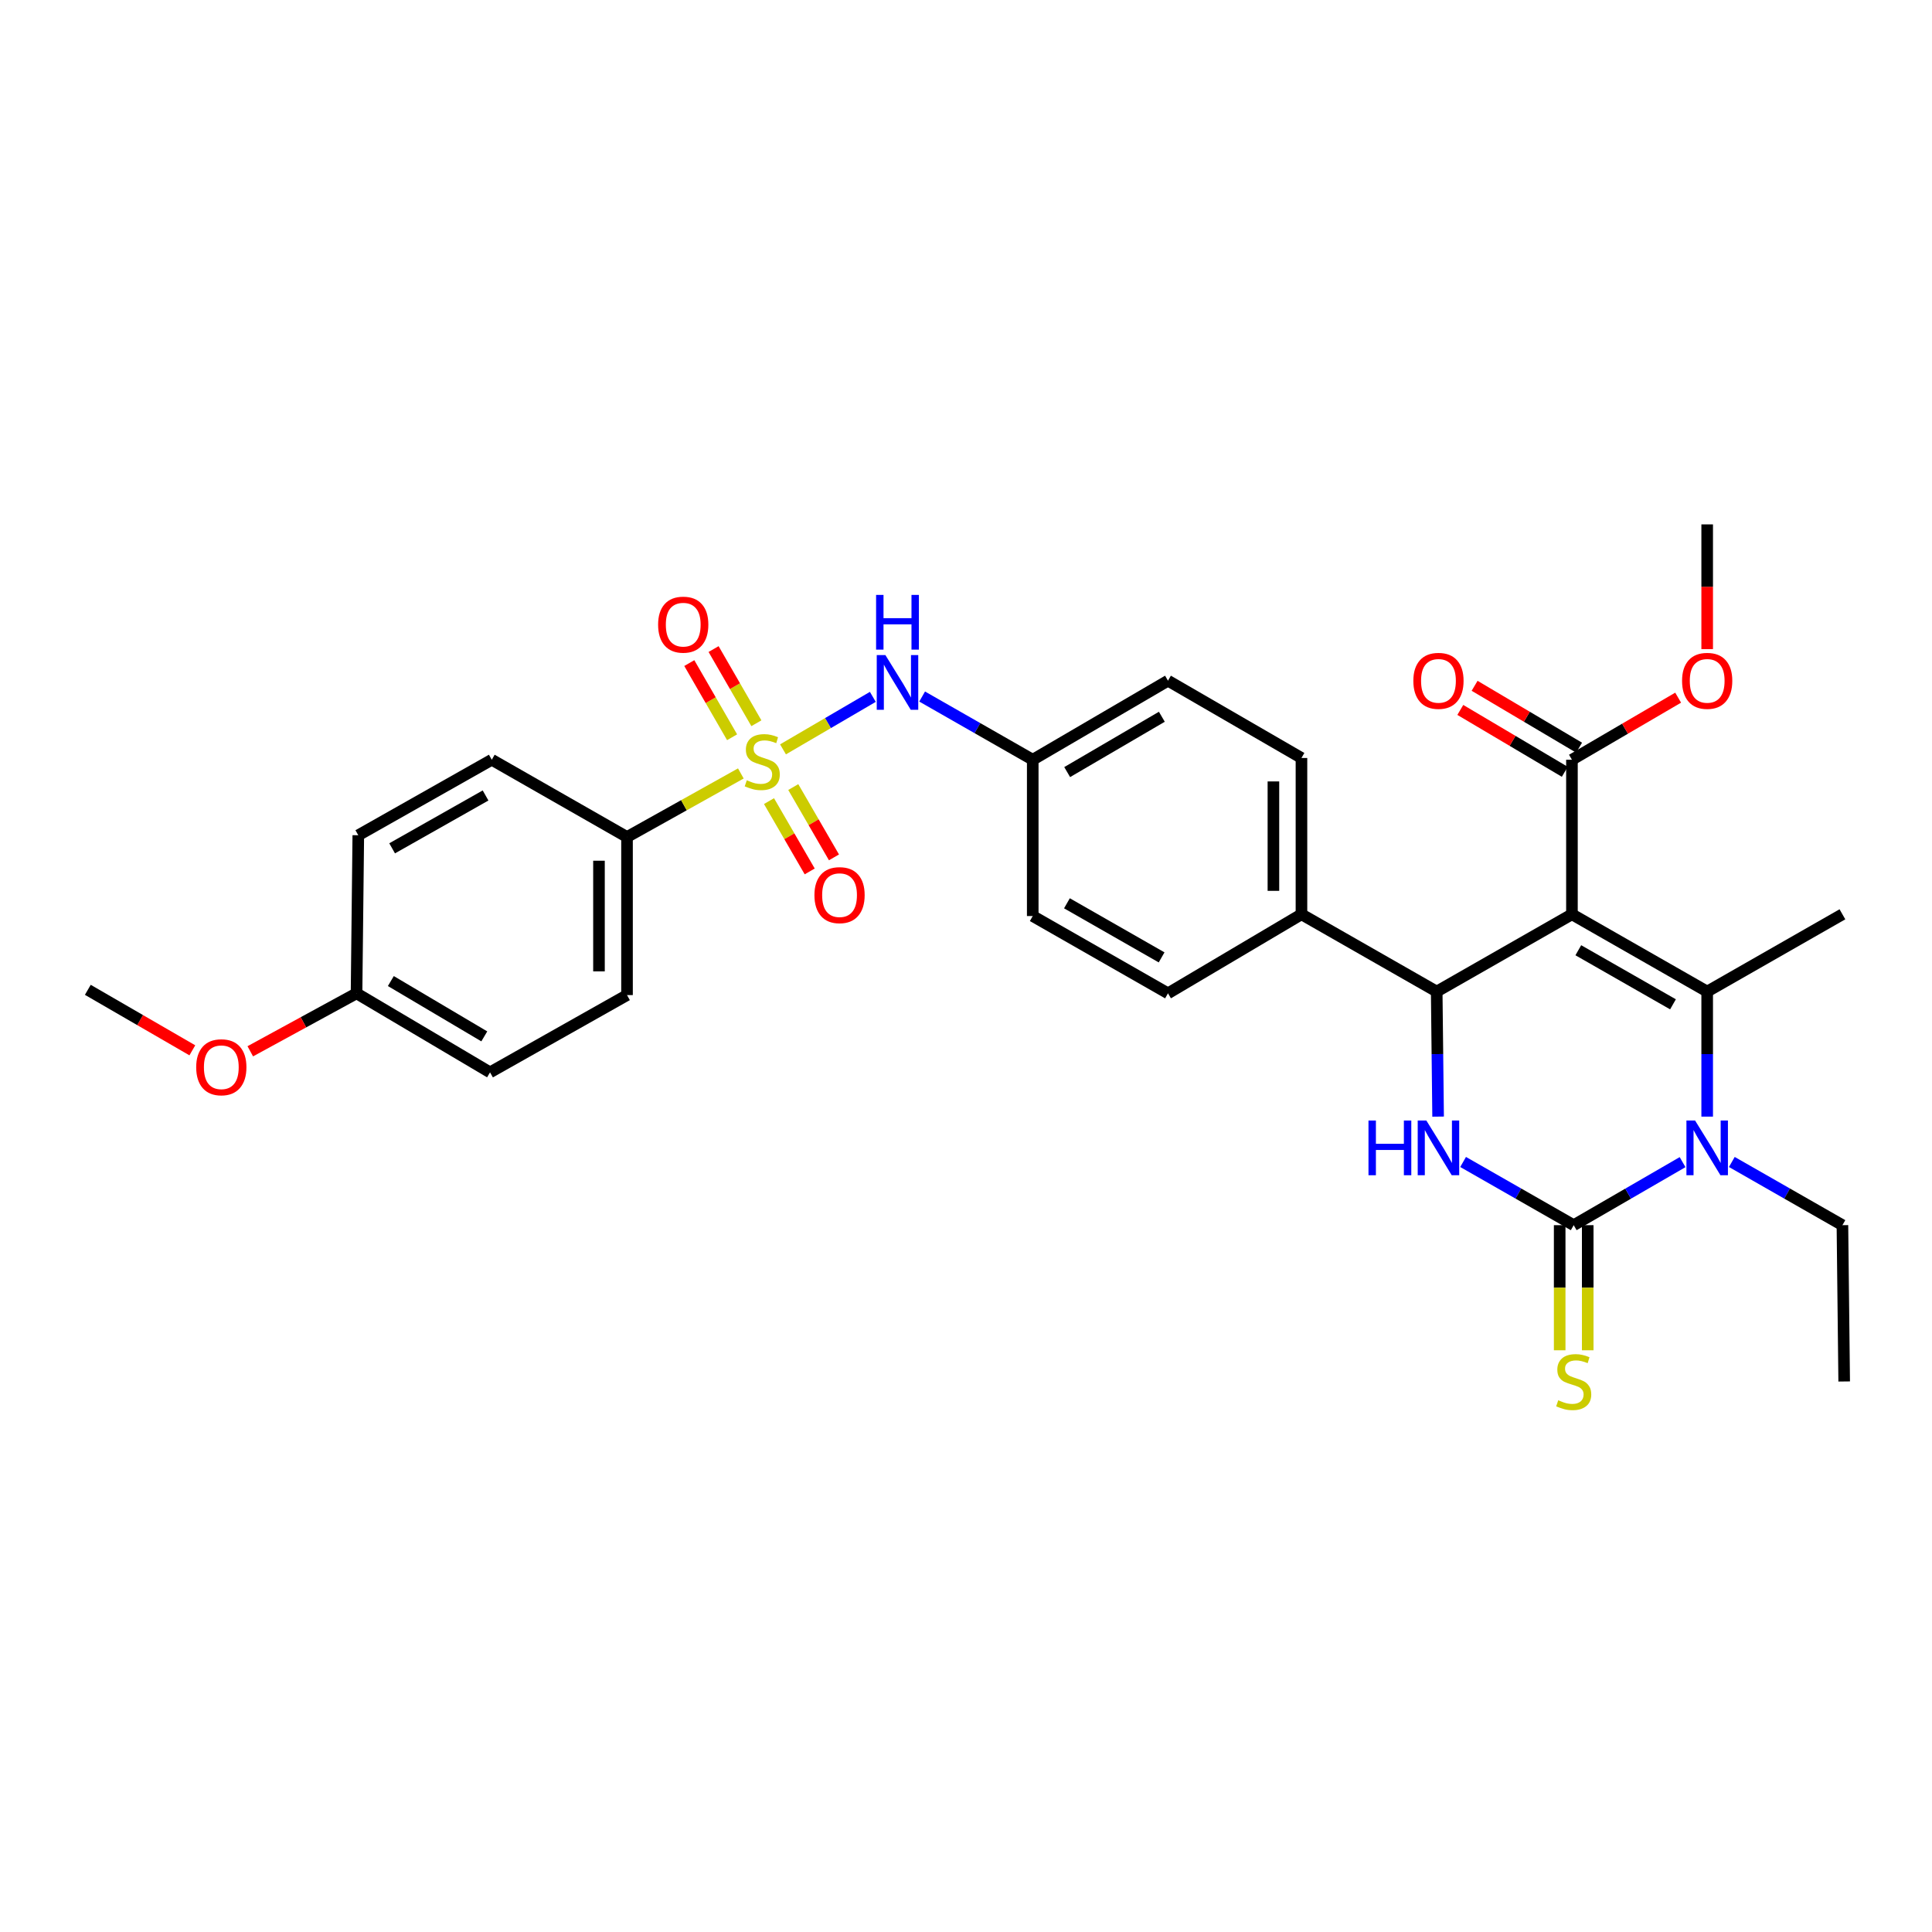 <?xml version='1.0' encoding='iso-8859-1'?>
<svg version='1.1' baseProfile='full'
              xmlns='http://www.w3.org/2000/svg'
                      xmlns:rdkit='http://www.rdkit.org/xml'
                      xmlns:xlink='http://www.w3.org/1999/xlink'
                  xml:space='preserve'
width='1000px' height='1000px' viewBox='0 0 1000 1000'>
<!-- END OF HEADER -->
<rect style='opacity:1.0;fill:#FFFFFF;stroke:none' width='1000' height='1000' x='0' y='0'> </rect>
<path class='bond-0' d='M 451.777,360.697 L 428.529,374.282' style='fill:none;fill-rule:evenodd;stroke:#0000FF;stroke-width:6px;stroke-linecap:butt;stroke-linejoin:miter;stroke-opacity:1' />
<path class='bond-0' d='M 428.529,374.282 L 405.281,387.868' style='fill:none;fill-rule:evenodd;stroke:#CCCC00;stroke-width:6px;stroke-linecap:butt;stroke-linejoin:miter;stroke-opacity:1' />
<path class='bond-1' d='M 477.3,360.526 L 505.922,376.883' style='fill:none;fill-rule:evenodd;stroke:#0000FF;stroke-width:6px;stroke-linecap:butt;stroke-linejoin:miter;stroke-opacity:1' />
<path class='bond-1' d='M 505.922,376.883 L 534.544,393.24' style='fill:none;fill-rule:evenodd;stroke:#000000;stroke-width:6px;stroke-linecap:butt;stroke-linejoin:miter;stroke-opacity:1' />
<path class='bond-2' d='M 324.544,433.235 L 324.544,515.056' style='fill:none;fill-rule:evenodd;stroke:#000000;stroke-width:6px;stroke-linecap:butt;stroke-linejoin:miter;stroke-opacity:1' />
<path class='bond-2' d='M 310.03,445.508 L 310.03,502.783' style='fill:none;fill-rule:evenodd;stroke:#000000;stroke-width:6px;stroke-linecap:butt;stroke-linejoin:miter;stroke-opacity:1' />
<path class='bond-3' d='M 324.544,433.235 L 254.544,393.24' style='fill:none;fill-rule:evenodd;stroke:#000000;stroke-width:6px;stroke-linecap:butt;stroke-linejoin:miter;stroke-opacity:1' />
<path class='bond-4' d='M 324.544,433.235 L 354.002,416.784' style='fill:none;fill-rule:evenodd;stroke:#000000;stroke-width:6px;stroke-linecap:butt;stroke-linejoin:miter;stroke-opacity:1' />
<path class='bond-4' d='M 354.002,416.784 L 383.46,400.333' style='fill:none;fill-rule:evenodd;stroke:#CCCC00;stroke-width:6px;stroke-linecap:butt;stroke-linejoin:miter;stroke-opacity:1' />
<path class='bond-5' d='M 398.034,414.655 L 408.569,432.851' style='fill:none;fill-rule:evenodd;stroke:#CCCC00;stroke-width:6px;stroke-linecap:butt;stroke-linejoin:miter;stroke-opacity:1' />
<path class='bond-5' d='M 408.569,432.851 L 419.103,451.047' style='fill:none;fill-rule:evenodd;stroke:#FF0000;stroke-width:6px;stroke-linecap:butt;stroke-linejoin:miter;stroke-opacity:1' />
<path class='bond-5' d='M 410.595,407.383 L 421.13,425.579' style='fill:none;fill-rule:evenodd;stroke:#CCCC00;stroke-width:6px;stroke-linecap:butt;stroke-linejoin:miter;stroke-opacity:1' />
<path class='bond-5' d='M 421.13,425.579 L 431.664,443.775' style='fill:none;fill-rule:evenodd;stroke:#FF0000;stroke-width:6px;stroke-linecap:butt;stroke-linejoin:miter;stroke-opacity:1' />
<path class='bond-6' d='M 391.503,374.35 L 380.427,355.151' style='fill:none;fill-rule:evenodd;stroke:#CCCC00;stroke-width:6px;stroke-linecap:butt;stroke-linejoin:miter;stroke-opacity:1' />
<path class='bond-6' d='M 380.427,355.151 L 369.351,335.953' style='fill:none;fill-rule:evenodd;stroke:#FF0000;stroke-width:6px;stroke-linecap:butt;stroke-linejoin:miter;stroke-opacity:1' />
<path class='bond-6' d='M 378.931,381.603 L 367.855,362.404' style='fill:none;fill-rule:evenodd;stroke:#CCCC00;stroke-width:6px;stroke-linecap:butt;stroke-linejoin:miter;stroke-opacity:1' />
<path class='bond-6' d='M 367.855,362.404 L 356.778,343.206' style='fill:none;fill-rule:evenodd;stroke:#FF0000;stroke-width:6px;stroke-linecap:butt;stroke-linejoin:miter;stroke-opacity:1' />
<path class='bond-7' d='M 324.544,515.056 L 253.641,555.052' style='fill:none;fill-rule:evenodd;stroke:#000000;stroke-width:6px;stroke-linecap:butt;stroke-linejoin:miter;stroke-opacity:1' />
<path class='bond-8' d='M 757.301,601.434 L 785.923,617.791' style='fill:none;fill-rule:evenodd;stroke:#0000FF;stroke-width:6px;stroke-linecap:butt;stroke-linejoin:miter;stroke-opacity:1' />
<path class='bond-8' d='M 785.923,617.791 L 814.545,634.148' style='fill:none;fill-rule:evenodd;stroke:#000000;stroke-width:6px;stroke-linecap:butt;stroke-linejoin:miter;stroke-opacity:1' />
<path class='bond-9' d='M 744.363,577.961 L 743.998,545.598' style='fill:none;fill-rule:evenodd;stroke:#0000FF;stroke-width:6px;stroke-linecap:butt;stroke-linejoin:miter;stroke-opacity:1' />
<path class='bond-9' d='M 743.998,545.598 L 743.634,513.234' style='fill:none;fill-rule:evenodd;stroke:#000000;stroke-width:6px;stroke-linecap:butt;stroke-linejoin:miter;stroke-opacity:1' />
<path class='bond-10' d='M 814.545,634.148 L 842.722,617.833' style='fill:none;fill-rule:evenodd;stroke:#000000;stroke-width:6px;stroke-linecap:butt;stroke-linejoin:miter;stroke-opacity:1' />
<path class='bond-10' d='M 842.722,617.833 L 870.898,601.519' style='fill:none;fill-rule:evenodd;stroke:#0000FF;stroke-width:6px;stroke-linecap:butt;stroke-linejoin:miter;stroke-opacity:1' />
<path class='bond-11' d='M 807.288,634.148 L 807.288,666.528' style='fill:none;fill-rule:evenodd;stroke:#000000;stroke-width:6px;stroke-linecap:butt;stroke-linejoin:miter;stroke-opacity:1' />
<path class='bond-11' d='M 807.288,666.528 L 807.288,698.907' style='fill:none;fill-rule:evenodd;stroke:#CCCC00;stroke-width:6px;stroke-linecap:butt;stroke-linejoin:miter;stroke-opacity:1' />
<path class='bond-11' d='M 821.802,634.148 L 821.802,666.528' style='fill:none;fill-rule:evenodd;stroke:#000000;stroke-width:6px;stroke-linecap:butt;stroke-linejoin:miter;stroke-opacity:1' />
<path class='bond-11' d='M 821.802,666.528 L 821.802,698.907' style='fill:none;fill-rule:evenodd;stroke:#CCCC00;stroke-width:6px;stroke-linecap:butt;stroke-linejoin:miter;stroke-opacity:1' />
<path class='bond-12' d='M 883.634,577.962 L 883.634,545.598' style='fill:none;fill-rule:evenodd;stroke:#0000FF;stroke-width:6px;stroke-linecap:butt;stroke-linejoin:miter;stroke-opacity:1' />
<path class='bond-12' d='M 883.634,545.598 L 883.634,513.234' style='fill:none;fill-rule:evenodd;stroke:#000000;stroke-width:6px;stroke-linecap:butt;stroke-linejoin:miter;stroke-opacity:1' />
<path class='bond-13' d='M 896.39,601.434 L 925.012,617.791' style='fill:none;fill-rule:evenodd;stroke:#0000FF;stroke-width:6px;stroke-linecap:butt;stroke-linejoin:miter;stroke-opacity:1' />
<path class='bond-13' d='M 925.012,617.791 L 953.634,634.148' style='fill:none;fill-rule:evenodd;stroke:#000000;stroke-width:6px;stroke-linecap:butt;stroke-linejoin:miter;stroke-opacity:1' />
<path class='bond-14' d='M 883.634,513.234 L 953.634,473.239' style='fill:none;fill-rule:evenodd;stroke:#000000;stroke-width:6px;stroke-linecap:butt;stroke-linejoin:miter;stroke-opacity:1' />
<path class='bond-15' d='M 883.634,513.234 L 813.634,473.239' style='fill:none;fill-rule:evenodd;stroke:#000000;stroke-width:6px;stroke-linecap:butt;stroke-linejoin:miter;stroke-opacity:1' />
<path class='bond-15' d='M 865.934,519.837 L 816.933,491.84' style='fill:none;fill-rule:evenodd;stroke:#000000;stroke-width:6px;stroke-linecap:butt;stroke-linejoin:miter;stroke-opacity:1' />
<path class='bond-16' d='M 813.634,473.239 L 743.634,513.234' style='fill:none;fill-rule:evenodd;stroke:#000000;stroke-width:6px;stroke-linecap:butt;stroke-linejoin:miter;stroke-opacity:1' />
<path class='bond-17' d='M 813.634,473.239 L 813.634,393.24' style='fill:none;fill-rule:evenodd;stroke:#000000;stroke-width:6px;stroke-linecap:butt;stroke-linejoin:miter;stroke-opacity:1' />
<path class='bond-18' d='M 743.634,513.234 L 673.634,473.239' style='fill:none;fill-rule:evenodd;stroke:#000000;stroke-width:6px;stroke-linecap:butt;stroke-linejoin:miter;stroke-opacity:1' />
<path class='bond-19' d='M 813.634,393.24 L 841.121,377.174' style='fill:none;fill-rule:evenodd;stroke:#000000;stroke-width:6px;stroke-linecap:butt;stroke-linejoin:miter;stroke-opacity:1' />
<path class='bond-19' d='M 841.121,377.174 L 868.607,361.108' style='fill:none;fill-rule:evenodd;stroke:#FF0000;stroke-width:6px;stroke-linecap:butt;stroke-linejoin:miter;stroke-opacity:1' />
<path class='bond-20' d='M 817.332,386.995 L 790.291,370.982' style='fill:none;fill-rule:evenodd;stroke:#000000;stroke-width:6px;stroke-linecap:butt;stroke-linejoin:miter;stroke-opacity:1' />
<path class='bond-20' d='M 790.291,370.982 L 763.25,354.968' style='fill:none;fill-rule:evenodd;stroke:#FF0000;stroke-width:6px;stroke-linecap:butt;stroke-linejoin:miter;stroke-opacity:1' />
<path class='bond-20' d='M 809.936,399.484 L 782.895,383.47' style='fill:none;fill-rule:evenodd;stroke:#000000;stroke-width:6px;stroke-linecap:butt;stroke-linejoin:miter;stroke-opacity:1' />
<path class='bond-20' d='M 782.895,383.47 L 755.854,367.457' style='fill:none;fill-rule:evenodd;stroke:#FF0000;stroke-width:6px;stroke-linecap:butt;stroke-linejoin:miter;stroke-opacity:1' />
<path class='bond-21' d='M 673.634,473.239 L 673.634,392.328' style='fill:none;fill-rule:evenodd;stroke:#000000;stroke-width:6px;stroke-linecap:butt;stroke-linejoin:miter;stroke-opacity:1' />
<path class='bond-21' d='M 659.119,461.102 L 659.119,404.465' style='fill:none;fill-rule:evenodd;stroke:#000000;stroke-width:6px;stroke-linecap:butt;stroke-linejoin:miter;stroke-opacity:1' />
<path class='bond-22' d='M 673.634,473.239 L 604.545,514.145' style='fill:none;fill-rule:evenodd;stroke:#000000;stroke-width:6px;stroke-linecap:butt;stroke-linejoin:miter;stroke-opacity:1' />
<path class='bond-23' d='M 673.634,392.328 L 604.545,352.325' style='fill:none;fill-rule:evenodd;stroke:#000000;stroke-width:6px;stroke-linecap:butt;stroke-linejoin:miter;stroke-opacity:1' />
<path class='bond-24' d='M 604.545,352.325 L 534.544,393.24' style='fill:none;fill-rule:evenodd;stroke:#000000;stroke-width:6px;stroke-linecap:butt;stroke-linejoin:miter;stroke-opacity:1' />
<path class='bond-24' d='M 601.369,370.993 L 552.369,399.633' style='fill:none;fill-rule:evenodd;stroke:#000000;stroke-width:6px;stroke-linecap:butt;stroke-linejoin:miter;stroke-opacity:1' />
<path class='bond-25' d='M 534.544,393.24 L 534.544,474.142' style='fill:none;fill-rule:evenodd;stroke:#000000;stroke-width:6px;stroke-linecap:butt;stroke-linejoin:miter;stroke-opacity:1' />
<path class='bond-26' d='M 534.544,474.142 L 604.545,514.145' style='fill:none;fill-rule:evenodd;stroke:#000000;stroke-width:6px;stroke-linecap:butt;stroke-linejoin:miter;stroke-opacity:1' />
<path class='bond-26' d='M 552.246,467.54 L 601.246,495.543' style='fill:none;fill-rule:evenodd;stroke:#000000;stroke-width:6px;stroke-linecap:butt;stroke-linejoin:miter;stroke-opacity:1' />
<path class='bond-27' d='M 883.634,335.982 L 883.634,303.702' style='fill:none;fill-rule:evenodd;stroke:#FF0000;stroke-width:6px;stroke-linecap:butt;stroke-linejoin:miter;stroke-opacity:1' />
<path class='bond-27' d='M 883.634,303.702 L 883.634,271.423' style='fill:none;fill-rule:evenodd;stroke:#000000;stroke-width:6px;stroke-linecap:butt;stroke-linejoin:miter;stroke-opacity:1' />
<path class='bond-28' d='M 953.634,634.148 L 954.545,715.05' style='fill:none;fill-rule:evenodd;stroke:#000000;stroke-width:6px;stroke-linecap:butt;stroke-linejoin:miter;stroke-opacity:1' />
<path class='bond-29' d='M 254.544,393.24 L 185.455,432.324' style='fill:none;fill-rule:evenodd;stroke:#000000;stroke-width:6px;stroke-linecap:butt;stroke-linejoin:miter;stroke-opacity:1' />
<path class='bond-29' d='M 251.327,411.735 L 202.965,439.094' style='fill:none;fill-rule:evenodd;stroke:#000000;stroke-width:6px;stroke-linecap:butt;stroke-linejoin:miter;stroke-opacity:1' />
<path class='bond-30' d='M 184.544,514.145 L 185.455,432.324' style='fill:none;fill-rule:evenodd;stroke:#000000;stroke-width:6px;stroke-linecap:butt;stroke-linejoin:miter;stroke-opacity:1' />
<path class='bond-31' d='M 184.544,514.145 L 157.044,529.146' style='fill:none;fill-rule:evenodd;stroke:#000000;stroke-width:6px;stroke-linecap:butt;stroke-linejoin:miter;stroke-opacity:1' />
<path class='bond-31' d='M 157.044,529.146 L 129.545,544.148' style='fill:none;fill-rule:evenodd;stroke:#FF0000;stroke-width:6px;stroke-linecap:butt;stroke-linejoin:miter;stroke-opacity:1' />
<path class='bond-32' d='M 184.544,514.145 L 253.641,555.052' style='fill:none;fill-rule:evenodd;stroke:#000000;stroke-width:6px;stroke-linecap:butt;stroke-linejoin:miter;stroke-opacity:1' />
<path class='bond-32' d='M 202.302,507.791 L 250.67,536.426' style='fill:none;fill-rule:evenodd;stroke:#000000;stroke-width:6px;stroke-linecap:butt;stroke-linejoin:miter;stroke-opacity:1' />
<path class='bond-33' d='M 99.556,543.646 L 72.505,527.989' style='fill:none;fill-rule:evenodd;stroke:#FF0000;stroke-width:6px;stroke-linecap:butt;stroke-linejoin:miter;stroke-opacity:1' />
<path class='bond-33' d='M 72.505,527.989 L 45.455,512.331' style='fill:none;fill-rule:evenodd;stroke:#000000;stroke-width:6px;stroke-linecap:butt;stroke-linejoin:miter;stroke-opacity:1' />
<path  class='atom-0' d='M 458.284 339.076
L 467.564 354.076
Q 468.484 355.556, 469.964 358.236
Q 471.444 360.916, 471.524 361.076
L 471.524 339.076
L 475.284 339.076
L 475.284 367.396
L 471.404 367.396
L 461.444 350.996
Q 460.284 349.076, 459.044 346.876
Q 457.844 344.676, 457.484 343.996
L 457.484 367.396
L 453.804 367.396
L 453.804 339.076
L 458.284 339.076
' fill='#0000FF'/>
<path  class='atom-0' d='M 453.464 307.924
L 457.304 307.924
L 457.304 319.964
L 471.784 319.964
L 471.784 307.924
L 475.624 307.924
L 475.624 336.244
L 471.784 336.244
L 471.784 323.164
L 457.304 323.164
L 457.304 336.244
L 453.464 336.244
L 453.464 307.924
' fill='#0000FF'/>
<path  class='atom-2' d='M 386.544 403.863
Q 386.864 403.983, 388.184 404.543
Q 389.504 405.103, 390.944 405.463
Q 392.424 405.783, 393.864 405.783
Q 396.544 405.783, 398.104 404.503
Q 399.664 403.183, 399.664 400.903
Q 399.664 399.343, 398.864 398.383
Q 398.104 397.423, 396.904 396.903
Q 395.704 396.383, 393.704 395.783
Q 391.184 395.023, 389.664 394.303
Q 388.184 393.583, 387.104 392.063
Q 386.064 390.543, 386.064 387.983
Q 386.064 384.423, 388.464 382.223
Q 390.904 380.023, 395.704 380.023
Q 398.984 380.023, 402.704 381.583
L 401.784 384.663
Q 398.384 383.263, 395.824 383.263
Q 393.064 383.263, 391.544 384.423
Q 390.024 385.543, 390.064 387.503
Q 390.064 389.023, 390.824 389.943
Q 391.624 390.863, 392.744 391.383
Q 393.904 391.903, 395.824 392.503
Q 398.384 393.303, 399.904 394.103
Q 401.424 394.903, 402.504 396.543
Q 403.624 398.143, 403.624 400.903
Q 403.624 404.823, 400.984 406.943
Q 398.384 409.023, 394.024 409.023
Q 391.504 409.023, 389.584 408.463
Q 387.704 407.943, 385.464 407.023
L 386.544 403.863
' fill='#CCCC00'/>
<path  class='atom-3' d='M 421.548 463.32
Q 421.548 456.52, 424.908 452.72
Q 428.268 448.92, 434.548 448.92
Q 440.828 448.92, 444.188 452.72
Q 447.548 456.52, 447.548 463.32
Q 447.548 470.2, 444.148 474.12
Q 440.748 478, 434.548 478
Q 428.308 478, 424.908 474.12
Q 421.548 470.24, 421.548 463.32
M 434.548 474.8
Q 438.868 474.8, 441.188 471.92
Q 443.548 469, 443.548 463.32
Q 443.548 457.76, 441.188 454.96
Q 438.868 452.12, 434.548 452.12
Q 430.228 452.12, 427.868 454.92
Q 425.548 457.72, 425.548 463.32
Q 425.548 469.04, 427.868 471.92
Q 430.228 474.8, 434.548 474.8
' fill='#FF0000'/>
<path  class='atom-4' d='M 340.637 323.319
Q 340.637 316.519, 343.997 312.719
Q 347.357 308.919, 353.637 308.919
Q 359.917 308.919, 363.277 312.719
Q 366.637 316.519, 366.637 323.319
Q 366.637 330.199, 363.237 334.119
Q 359.837 337.999, 353.637 337.999
Q 347.397 337.999, 343.997 334.119
Q 340.637 330.239, 340.637 323.319
M 353.637 334.799
Q 357.957 334.799, 360.277 331.919
Q 362.637 328.999, 362.637 323.319
Q 362.637 317.759, 360.277 314.959
Q 357.957 312.119, 353.637 312.119
Q 349.317 312.119, 346.957 314.919
Q 344.637 317.719, 344.637 323.319
Q 344.637 329.039, 346.957 331.919
Q 349.317 334.799, 353.637 334.799
' fill='#FF0000'/>
<path  class='atom-6' d='M 708.325 579.984
L 712.165 579.984
L 712.165 592.024
L 726.645 592.024
L 726.645 579.984
L 730.485 579.984
L 730.485 608.304
L 726.645 608.304
L 726.645 595.224
L 712.165 595.224
L 712.165 608.304
L 708.325 608.304
L 708.325 579.984
' fill='#0000FF'/>
<path  class='atom-6' d='M 738.285 579.984
L 747.565 594.984
Q 748.485 596.464, 749.965 599.144
Q 751.445 601.824, 751.525 601.984
L 751.525 579.984
L 755.285 579.984
L 755.285 608.304
L 751.405 608.304
L 741.445 591.904
Q 740.285 589.984, 739.045 587.784
Q 737.845 585.584, 737.485 584.904
L 737.485 608.304
L 733.805 608.304
L 733.805 579.984
L 738.285 579.984
' fill='#0000FF'/>
<path  class='atom-8' d='M 877.374 579.984
L 886.654 594.984
Q 887.574 596.464, 889.054 599.144
Q 890.534 601.824, 890.614 601.984
L 890.614 579.984
L 894.374 579.984
L 894.374 608.304
L 890.494 608.304
L 880.534 591.904
Q 879.374 589.984, 878.134 587.784
Q 876.934 585.584, 876.574 584.904
L 876.574 608.304
L 872.894 608.304
L 872.894 579.984
L 877.374 579.984
' fill='#0000FF'/>
<path  class='atom-12' d='M 806.545 724.77
Q 806.865 724.89, 808.185 725.45
Q 809.505 726.01, 810.945 726.37
Q 812.425 726.69, 813.865 726.69
Q 816.545 726.69, 818.105 725.41
Q 819.665 724.09, 819.665 721.81
Q 819.665 720.25, 818.865 719.29
Q 818.105 718.33, 816.905 717.81
Q 815.705 717.29, 813.705 716.69
Q 811.185 715.93, 809.665 715.21
Q 808.185 714.49, 807.105 712.97
Q 806.065 711.45, 806.065 708.89
Q 806.065 705.33, 808.465 703.13
Q 810.905 700.93, 815.705 700.93
Q 818.985 700.93, 822.705 702.49
L 821.785 705.57
Q 818.385 704.17, 815.825 704.17
Q 813.065 704.17, 811.545 705.33
Q 810.025 706.45, 810.065 708.41
Q 810.065 709.93, 810.825 710.85
Q 811.625 711.77, 812.745 712.29
Q 813.905 712.81, 815.825 713.41
Q 818.385 714.21, 819.905 715.01
Q 821.425 715.81, 822.505 717.45
Q 823.625 719.05, 823.625 721.81
Q 823.625 725.73, 820.985 727.85
Q 818.385 729.93, 814.025 729.93
Q 811.505 729.93, 809.585 729.37
Q 807.705 728.85, 805.465 727.93
L 806.545 724.77
' fill='#CCCC00'/>
<path  class='atom-21' d='M 870.634 352.405
Q 870.634 345.605, 873.994 341.805
Q 877.354 338.005, 883.634 338.005
Q 889.914 338.005, 893.274 341.805
Q 896.634 345.605, 896.634 352.405
Q 896.634 359.285, 893.234 363.205
Q 889.834 367.085, 883.634 367.085
Q 877.394 367.085, 873.994 363.205
Q 870.634 359.325, 870.634 352.405
M 883.634 363.885
Q 887.954 363.885, 890.274 361.005
Q 892.634 358.085, 892.634 352.405
Q 892.634 346.845, 890.274 344.045
Q 887.954 341.205, 883.634 341.205
Q 879.314 341.205, 876.954 344.005
Q 874.634 346.805, 874.634 352.405
Q 874.634 358.125, 876.954 361.005
Q 879.314 363.885, 883.634 363.885
' fill='#FF0000'/>
<path  class='atom-22' d='M 731.545 352.405
Q 731.545 345.605, 734.905 341.805
Q 738.265 338.005, 744.545 338.005
Q 750.825 338.005, 754.185 341.805
Q 757.545 345.605, 757.545 352.405
Q 757.545 359.285, 754.145 363.205
Q 750.745 367.085, 744.545 367.085
Q 738.305 367.085, 734.905 363.205
Q 731.545 359.325, 731.545 352.405
M 744.545 363.885
Q 748.865 363.885, 751.185 361.005
Q 753.545 358.085, 753.545 352.405
Q 753.545 346.845, 751.185 344.045
Q 748.865 341.205, 744.545 341.205
Q 740.225 341.205, 737.865 344.005
Q 735.545 346.805, 735.545 352.405
Q 735.545 358.125, 737.865 361.005
Q 740.225 363.885, 744.545 363.885
' fill='#FF0000'/>
<path  class='atom-30' d='M 101.552 552.406
Q 101.552 545.606, 104.912 541.806
Q 108.272 538.006, 114.552 538.006
Q 120.832 538.006, 124.192 541.806
Q 127.552 545.606, 127.552 552.406
Q 127.552 559.286, 124.152 563.206
Q 120.752 567.086, 114.552 567.086
Q 108.312 567.086, 104.912 563.206
Q 101.552 559.326, 101.552 552.406
M 114.552 563.886
Q 118.872 563.886, 121.192 561.006
Q 123.552 558.086, 123.552 552.406
Q 123.552 546.846, 121.192 544.046
Q 118.872 541.206, 114.552 541.206
Q 110.232 541.206, 107.872 544.006
Q 105.552 546.806, 105.552 552.406
Q 105.552 558.126, 107.872 561.006
Q 110.232 563.886, 114.552 563.886
' fill='#FF0000'/>
</svg>
